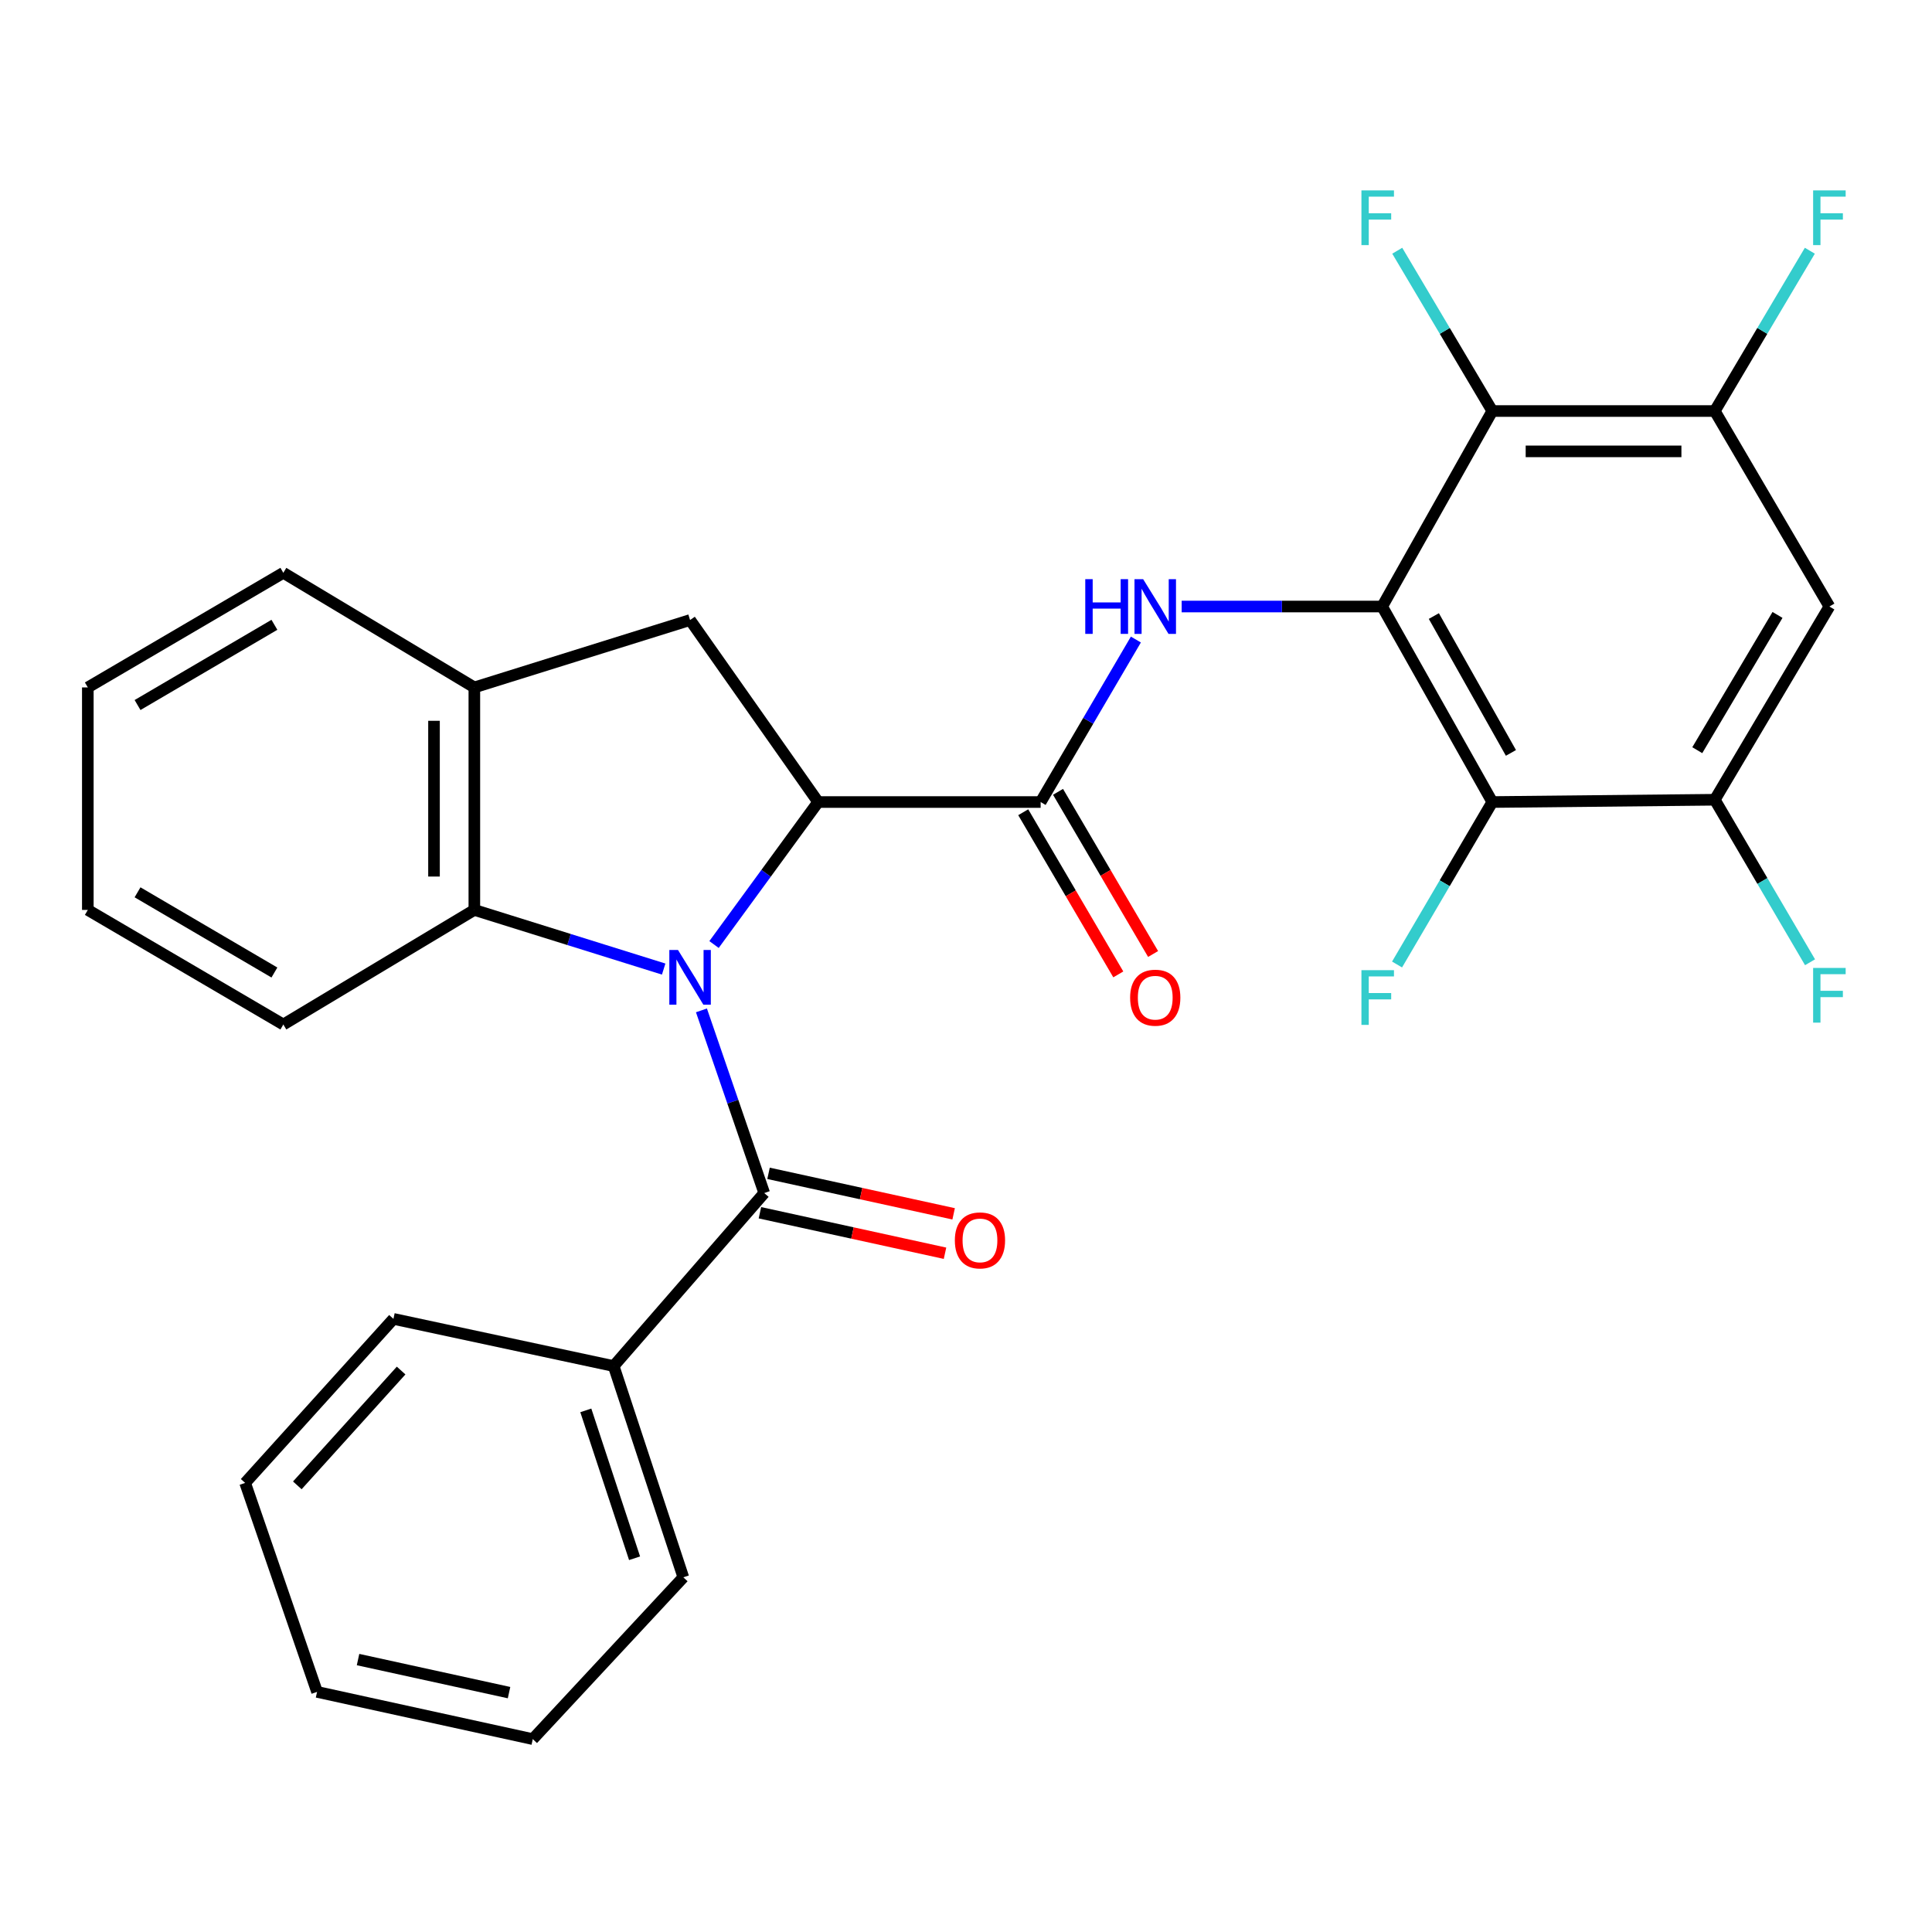 <?xml version='1.0' encoding='iso-8859-1'?>
<svg version='1.1' baseProfile='full'
              xmlns='http://www.w3.org/2000/svg'
                      xmlns:rdkit='http://www.rdkit.org/xml'
                      xmlns:xlink='http://www.w3.org/1999/xlink'
                  xml:space='preserve'
width='1000px' height='1000px' viewBox='0 0 1000 1000'>
<!-- END OF HEADER -->
<rect style='opacity:1.0;fill:#FFFFFF;stroke:none' width='1000' height='1000' x='0' y='0'> </rect>
<path class='bond-1' d='M 369.581,488.887 L 396.529,452.01' style='fill:none;fill-rule:evenodd;stroke:#0000FF;stroke-width:6px;stroke-linecap:butt;stroke-linejoin:miter;stroke-opacity:1' />
<path class='bond-1' d='M 396.529,452.01 L 423.476,415.132' style='fill:none;fill-rule:evenodd;stroke:#000000;stroke-width:6px;stroke-linecap:butt;stroke-linejoin:miter;stroke-opacity:1' />
<path class='bond-2' d='M 363.064,522.968 L 379.315,570.243' style='fill:none;fill-rule:evenodd;stroke:#0000FF;stroke-width:6px;stroke-linecap:butt;stroke-linejoin:miter;stroke-opacity:1' />
<path class='bond-2' d='M 379.315,570.243 L 395.566,617.518' style='fill:none;fill-rule:evenodd;stroke:#000000;stroke-width:6px;stroke-linecap:butt;stroke-linejoin:miter;stroke-opacity:1' />
<path class='bond-7' d='M 343.517,501.587 L 294.519,486.281' style='fill:none;fill-rule:evenodd;stroke:#0000FF;stroke-width:6px;stroke-linecap:butt;stroke-linejoin:miter;stroke-opacity:1' />
<path class='bond-7' d='M 294.519,486.281 L 245.52,470.975' style='fill:none;fill-rule:evenodd;stroke:#000000;stroke-width:6px;stroke-linecap:butt;stroke-linejoin:miter;stroke-opacity:1' />
<path class='bond-0' d='M 715.413,313.934 L 663.521,313.934' style='fill:none;fill-rule:evenodd;stroke:#000000;stroke-width:6px;stroke-linecap:butt;stroke-linejoin:miter;stroke-opacity:1' />
<path class='bond-0' d='M 663.521,313.934 L 611.628,313.934' style='fill:none;fill-rule:evenodd;stroke:#0000FF;stroke-width:6px;stroke-linecap:butt;stroke-linejoin:miter;stroke-opacity:1' />
<path class='bond-5' d='M 715.413,313.934 L 772.416,415.132' style='fill:none;fill-rule:evenodd;stroke:#000000;stroke-width:6px;stroke-linecap:butt;stroke-linejoin:miter;stroke-opacity:1' />
<path class='bond-5' d='M 742.156,318.866 L 782.058,389.705' style='fill:none;fill-rule:evenodd;stroke:#000000;stroke-width:6px;stroke-linecap:butt;stroke-linejoin:miter;stroke-opacity:1' />
<path class='bond-6' d='M 715.413,313.934 L 772.416,212.747' style='fill:none;fill-rule:evenodd;stroke:#000000;stroke-width:6px;stroke-linecap:butt;stroke-linejoin:miter;stroke-opacity:1' />
<path class='bond-3' d='M 423.476,415.132 L 538.629,415.132' style='fill:none;fill-rule:evenodd;stroke:#000000;stroke-width:6px;stroke-linecap:butt;stroke-linejoin:miter;stroke-opacity:1' />
<path class='bond-8' d='M 423.476,415.132 L 357.182,320.929' style='fill:none;fill-rule:evenodd;stroke:#000000;stroke-width:6px;stroke-linecap:butt;stroke-linejoin:miter;stroke-opacity:1' />
<path class='bond-13' d='M 393.335,627.716 L 441.237,638.197' style='fill:none;fill-rule:evenodd;stroke:#000000;stroke-width:6px;stroke-linecap:butt;stroke-linejoin:miter;stroke-opacity:1' />
<path class='bond-13' d='M 441.237,638.197 L 489.139,648.677' style='fill:none;fill-rule:evenodd;stroke:#FF0000;stroke-width:6px;stroke-linecap:butt;stroke-linejoin:miter;stroke-opacity:1' />
<path class='bond-13' d='M 397.797,607.319 L 445.699,617.799' style='fill:none;fill-rule:evenodd;stroke:#000000;stroke-width:6px;stroke-linecap:butt;stroke-linejoin:miter;stroke-opacity:1' />
<path class='bond-13' d='M 445.699,617.799 L 493.602,628.279' style='fill:none;fill-rule:evenodd;stroke:#FF0000;stroke-width:6px;stroke-linecap:butt;stroke-linejoin:miter;stroke-opacity:1' />
<path class='bond-15' d='M 395.566,617.518 L 317.637,707.07' style='fill:none;fill-rule:evenodd;stroke:#000000;stroke-width:6px;stroke-linecap:butt;stroke-linejoin:miter;stroke-opacity:1' />
<path class='bond-4' d='M 538.629,415.132 L 563.28,373.079' style='fill:none;fill-rule:evenodd;stroke:#000000;stroke-width:6px;stroke-linecap:butt;stroke-linejoin:miter;stroke-opacity:1' />
<path class='bond-4' d='M 563.28,373.079 L 587.932,331.026' style='fill:none;fill-rule:evenodd;stroke:#0000FF;stroke-width:6px;stroke-linecap:butt;stroke-linejoin:miter;stroke-opacity:1' />
<path class='bond-14' d='M 529.623,420.412 L 554.227,462.38' style='fill:none;fill-rule:evenodd;stroke:#000000;stroke-width:6px;stroke-linecap:butt;stroke-linejoin:miter;stroke-opacity:1' />
<path class='bond-14' d='M 554.227,462.38 L 578.831,504.347' style='fill:none;fill-rule:evenodd;stroke:#FF0000;stroke-width:6px;stroke-linecap:butt;stroke-linejoin:miter;stroke-opacity:1' />
<path class='bond-14' d='M 547.635,409.852 L 572.239,451.819' style='fill:none;fill-rule:evenodd;stroke:#000000;stroke-width:6px;stroke-linecap:butt;stroke-linejoin:miter;stroke-opacity:1' />
<path class='bond-14' d='M 572.239,451.819 L 596.843,493.787' style='fill:none;fill-rule:evenodd;stroke:#FF0000;stroke-width:6px;stroke-linecap:butt;stroke-linejoin:miter;stroke-opacity:1' />
<path class='bond-10' d='M 772.416,415.132 L 887.569,413.949' style='fill:none;fill-rule:evenodd;stroke:#000000;stroke-width:6px;stroke-linecap:butt;stroke-linejoin:miter;stroke-opacity:1' />
<path class='bond-17' d='M 772.416,415.132 L 747.765,457.179' style='fill:none;fill-rule:evenodd;stroke:#000000;stroke-width:6px;stroke-linecap:butt;stroke-linejoin:miter;stroke-opacity:1' />
<path class='bond-17' d='M 747.765,457.179 L 723.114,499.227' style='fill:none;fill-rule:evenodd;stroke:#33CCCC;stroke-width:6px;stroke-linecap:butt;stroke-linejoin:miter;stroke-opacity:1' />
<path class='bond-9' d='M 772.416,212.747 L 887.569,212.747' style='fill:none;fill-rule:evenodd;stroke:#000000;stroke-width:6px;stroke-linecap:butt;stroke-linejoin:miter;stroke-opacity:1' />
<path class='bond-9' d='M 789.689,233.627 L 870.296,233.627' style='fill:none;fill-rule:evenodd;stroke:#000000;stroke-width:6px;stroke-linecap:butt;stroke-linejoin:miter;stroke-opacity:1' />
<path class='bond-16' d='M 772.416,212.747 L 747.815,171.261' style='fill:none;fill-rule:evenodd;stroke:#000000;stroke-width:6px;stroke-linecap:butt;stroke-linejoin:miter;stroke-opacity:1' />
<path class='bond-16' d='M 747.815,171.261 L 723.214,129.776' style='fill:none;fill-rule:evenodd;stroke:#33CCCC;stroke-width:6px;stroke-linecap:butt;stroke-linejoin:miter;stroke-opacity:1' />
<path class='bond-11' d='M 245.52,470.975 L 245.52,355.81' style='fill:none;fill-rule:evenodd;stroke:#000000;stroke-width:6px;stroke-linecap:butt;stroke-linejoin:miter;stroke-opacity:1' />
<path class='bond-11' d='M 224.64,453.7 L 224.64,373.084' style='fill:none;fill-rule:evenodd;stroke:#000000;stroke-width:6px;stroke-linecap:butt;stroke-linejoin:miter;stroke-opacity:1' />
<path class='bond-20' d='M 245.52,470.975 L 146.653,530.286' style='fill:none;fill-rule:evenodd;stroke:#000000;stroke-width:6px;stroke-linecap:butt;stroke-linejoin:miter;stroke-opacity:1' />
<path class='bond-29' d='M 357.182,320.929 L 245.52,355.81' style='fill:none;fill-rule:evenodd;stroke:#000000;stroke-width:6px;stroke-linecap:butt;stroke-linejoin:miter;stroke-opacity:1' />
<path class='bond-12' d='M 887.569,212.747 L 946.891,313.934' style='fill:none;fill-rule:evenodd;stroke:#000000;stroke-width:6px;stroke-linecap:butt;stroke-linejoin:miter;stroke-opacity:1' />
<path class='bond-19' d='M 887.569,212.747 L 912.17,171.261' style='fill:none;fill-rule:evenodd;stroke:#000000;stroke-width:6px;stroke-linecap:butt;stroke-linejoin:miter;stroke-opacity:1' />
<path class='bond-19' d='M 912.17,171.261 L 936.77,129.776' style='fill:none;fill-rule:evenodd;stroke:#33CCCC;stroke-width:6px;stroke-linecap:butt;stroke-linejoin:miter;stroke-opacity:1' />
<path class='bond-18' d='M 887.569,413.949 L 912.221,456.008' style='fill:none;fill-rule:evenodd;stroke:#000000;stroke-width:6px;stroke-linecap:butt;stroke-linejoin:miter;stroke-opacity:1' />
<path class='bond-18' d='M 912.221,456.008 L 936.873,498.066' style='fill:none;fill-rule:evenodd;stroke:#33CCCC;stroke-width:6px;stroke-linecap:butt;stroke-linejoin:miter;stroke-opacity:1' />
<path class='bond-32' d='M 887.569,413.949 L 946.891,313.934' style='fill:none;fill-rule:evenodd;stroke:#000000;stroke-width:6px;stroke-linecap:butt;stroke-linejoin:miter;stroke-opacity:1' />
<path class='bond-32' d='M 878.509,388.295 L 920.034,318.284' style='fill:none;fill-rule:evenodd;stroke:#000000;stroke-width:6px;stroke-linecap:butt;stroke-linejoin:miter;stroke-opacity:1' />
<path class='bond-21' d='M 245.52,355.81 L 146.653,296.487' style='fill:none;fill-rule:evenodd;stroke:#000000;stroke-width:6px;stroke-linecap:butt;stroke-linejoin:miter;stroke-opacity:1' />
<path class='bond-22' d='M 317.637,707.07 L 353.69,816.411' style='fill:none;fill-rule:evenodd;stroke:#000000;stroke-width:6px;stroke-linecap:butt;stroke-linejoin:miter;stroke-opacity:1' />
<path class='bond-22' d='M 303.215,730.009 L 328.452,806.549' style='fill:none;fill-rule:evenodd;stroke:#000000;stroke-width:6px;stroke-linecap:butt;stroke-linejoin:miter;stroke-opacity:1' />
<path class='bond-23' d='M 317.637,707.07 L 203.644,682.652' style='fill:none;fill-rule:evenodd;stroke:#000000;stroke-width:6px;stroke-linecap:butt;stroke-linejoin:miter;stroke-opacity:1' />
<path class='bond-24' d='M 146.653,530.286 L 45.455,470.975' style='fill:none;fill-rule:evenodd;stroke:#000000;stroke-width:6px;stroke-linecap:butt;stroke-linejoin:miter;stroke-opacity:1' />
<path class='bond-24' d='M 142.031,503.375 L 71.192,461.857' style='fill:none;fill-rule:evenodd;stroke:#000000;stroke-width:6px;stroke-linecap:butt;stroke-linejoin:miter;stroke-opacity:1' />
<path class='bond-30' d='M 146.653,296.487 L 45.455,355.81' style='fill:none;fill-rule:evenodd;stroke:#000000;stroke-width:6px;stroke-linecap:butt;stroke-linejoin:miter;stroke-opacity:1' />
<path class='bond-30' d='M 142.033,323.399 L 71.194,364.925' style='fill:none;fill-rule:evenodd;stroke:#000000;stroke-width:6px;stroke-linecap:butt;stroke-linejoin:miter;stroke-opacity:1' />
<path class='bond-27' d='M 353.69,816.411 L 275.761,900.164' style='fill:none;fill-rule:evenodd;stroke:#000000;stroke-width:6px;stroke-linecap:butt;stroke-linejoin:miter;stroke-opacity:1' />
<path class='bond-26' d='M 203.644,682.652 L 126.887,767.552' style='fill:none;fill-rule:evenodd;stroke:#000000;stroke-width:6px;stroke-linecap:butt;stroke-linejoin:miter;stroke-opacity:1' />
<path class='bond-26' d='M 207.619,709.39 L 153.889,768.82' style='fill:none;fill-rule:evenodd;stroke:#000000;stroke-width:6px;stroke-linecap:butt;stroke-linejoin:miter;stroke-opacity:1' />
<path class='bond-25' d='M 45.455,470.975 L 45.455,355.81' style='fill:none;fill-rule:evenodd;stroke:#000000;stroke-width:6px;stroke-linecap:butt;stroke-linejoin:miter;stroke-opacity:1' />
<path class='bond-28' d='M 126.887,767.552 L 164.111,875.722' style='fill:none;fill-rule:evenodd;stroke:#000000;stroke-width:6px;stroke-linecap:butt;stroke-linejoin:miter;stroke-opacity:1' />
<path class='bond-31' d='M 275.761,900.164 L 164.111,875.722' style='fill:none;fill-rule:evenodd;stroke:#000000;stroke-width:6px;stroke-linecap:butt;stroke-linejoin:miter;stroke-opacity:1' />
<path class='bond-31' d='M 263.479,876.1 L 185.324,858.991' style='fill:none;fill-rule:evenodd;stroke:#000000;stroke-width:6px;stroke-linecap:butt;stroke-linejoin:miter;stroke-opacity:1' />
<path  class='atom-0' d='M 350.922 491.696
L 360.202 506.696
Q 361.122 508.176, 362.602 510.856
Q 364.082 513.536, 364.162 513.696
L 364.162 491.696
L 367.922 491.696
L 367.922 520.016
L 364.042 520.016
L 354.082 503.616
Q 352.922 501.696, 351.682 499.496
Q 350.482 497.296, 350.122 496.616
L 350.122 520.016
L 346.442 520.016
L 346.442 491.696
L 350.922 491.696
' fill='#0000FF'/>
<path  class='atom-5' d='M 561.731 299.774
L 565.571 299.774
L 565.571 311.814
L 580.051 311.814
L 580.051 299.774
L 583.891 299.774
L 583.891 328.094
L 580.051 328.094
L 580.051 315.014
L 565.571 315.014
L 565.571 328.094
L 561.731 328.094
L 561.731 299.774
' fill='#0000FF'/>
<path  class='atom-5' d='M 591.691 299.774
L 600.971 314.774
Q 601.891 316.254, 603.371 318.934
Q 604.851 321.614, 604.931 321.774
L 604.931 299.774
L 608.691 299.774
L 608.691 328.094
L 604.811 328.094
L 594.851 311.694
Q 593.691 309.774, 592.451 307.574
Q 591.251 305.374, 590.891 304.694
L 590.891 328.094
L 587.211 328.094
L 587.211 299.774
L 591.691 299.774
' fill='#0000FF'/>
<path  class='atom-14' d='M 494.228 642.027
Q 494.228 635.227, 497.588 631.427
Q 500.948 627.627, 507.228 627.627
Q 513.508 627.627, 516.868 631.427
Q 520.228 635.227, 520.228 642.027
Q 520.228 648.907, 516.828 652.827
Q 513.428 656.707, 507.228 656.707
Q 500.988 656.707, 497.588 652.827
Q 494.228 648.947, 494.228 642.027
M 507.228 653.507
Q 511.548 653.507, 513.868 650.627
Q 516.228 647.707, 516.228 642.027
Q 516.228 636.467, 513.868 633.667
Q 511.548 630.827, 507.228 630.827
Q 502.908 630.827, 500.548 633.627
Q 498.228 636.427, 498.228 642.027
Q 498.228 647.747, 500.548 650.627
Q 502.908 653.507, 507.228 653.507
' fill='#FF0000'/>
<path  class='atom-15' d='M 584.951 516.399
Q 584.951 509.599, 588.311 505.799
Q 591.671 501.999, 597.951 501.999
Q 604.231 501.999, 607.591 505.799
Q 610.951 509.599, 610.951 516.399
Q 610.951 523.279, 607.551 527.199
Q 604.151 531.079, 597.951 531.079
Q 591.711 531.079, 588.311 527.199
Q 584.951 523.319, 584.951 516.399
M 597.951 527.879
Q 602.271 527.879, 604.591 524.999
Q 606.951 522.079, 606.951 516.399
Q 606.951 510.839, 604.591 508.039
Q 602.271 505.199, 597.951 505.199
Q 593.631 505.199, 591.271 507.999
Q 588.951 510.799, 588.951 516.399
Q 588.951 522.119, 591.271 524.999
Q 593.631 527.879, 597.951 527.879
' fill='#FF0000'/>
<path  class='atom-17' d='M 704.673 98.548
L 721.513 98.548
L 721.513 101.788
L 708.473 101.788
L 708.473 110.388
L 720.073 110.388
L 720.073 113.668
L 708.473 113.668
L 708.473 126.868
L 704.673 126.868
L 704.673 98.548
' fill='#33CCCC'/>
<path  class='atom-18' d='M 704.673 502.159
L 721.513 502.159
L 721.513 505.399
L 708.473 505.399
L 708.473 513.999
L 720.073 513.999
L 720.073 517.279
L 708.473 517.279
L 708.473 530.479
L 704.673 530.479
L 704.673 502.159
' fill='#33CCCC'/>
<path  class='atom-19' d='M 938.471 500.999
L 955.311 500.999
L 955.311 504.239
L 942.271 504.239
L 942.271 512.839
L 953.871 512.839
L 953.871 516.119
L 942.271 516.119
L 942.271 529.319
L 938.471 529.319
L 938.471 500.999
' fill='#33CCCC'/>
<path  class='atom-20' d='M 938.471 98.548
L 955.311 98.548
L 955.311 101.788
L 942.271 101.788
L 942.271 110.388
L 953.871 110.388
L 953.871 113.668
L 942.271 113.668
L 942.271 126.868
L 938.471 126.868
L 938.471 98.548
' fill='#33CCCC'/>
</svg>
